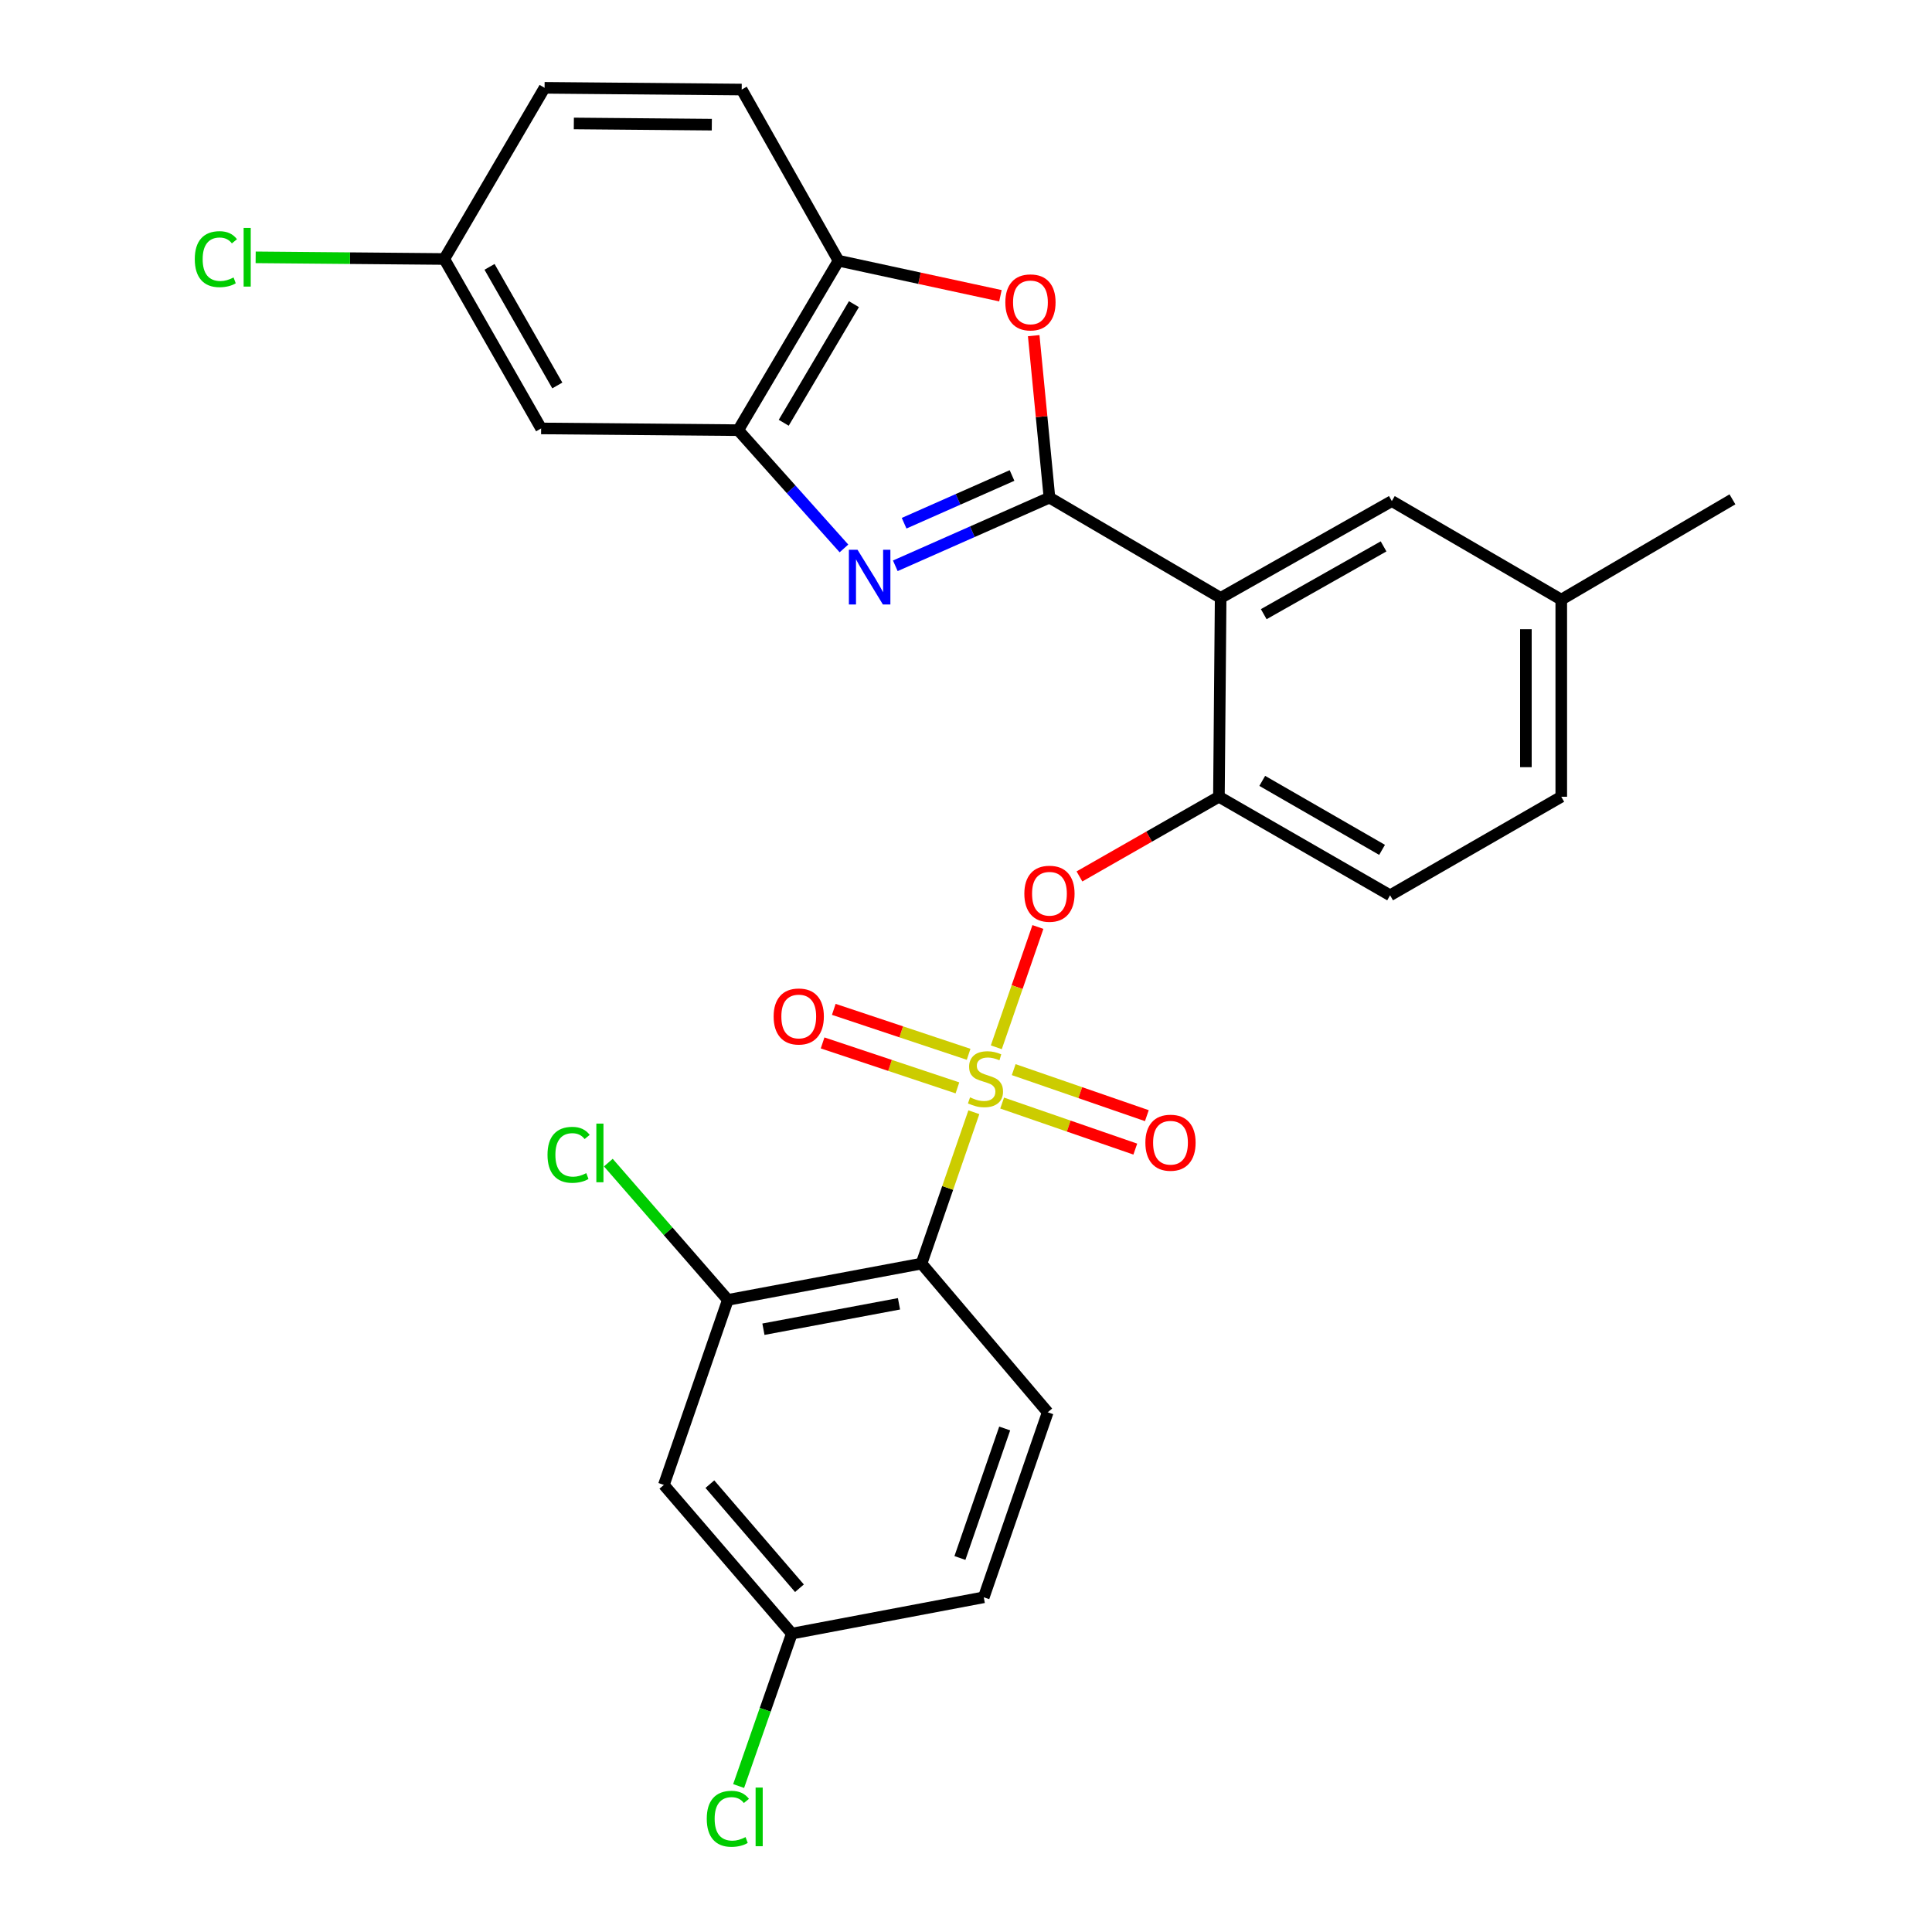 <?xml version='1.0' encoding='iso-8859-1'?>
<svg version='1.1' baseProfile='full'
              xmlns='http://www.w3.org/2000/svg'
                      xmlns:rdkit='http://www.rdkit.org/xml'
                      xmlns:xlink='http://www.w3.org/1999/xlink'
                  xml:space='preserve'
width='1000px' height='1000px' viewBox='0 0 1000 1000'>
<!-- END OF HEADER -->
<rect style='opacity:1.0;fill:#FFFFFF;stroke:none' width='1000' height='1000' x='0' y='0'> </rect>
<path class='bond-0' d='M 537.218,479.806 L 526.452,510.942' style='fill:none;fill-rule:evenodd;stroke:#FF0000;stroke-width:6px;stroke-linecap:butt;stroke-linejoin:miter;stroke-opacity:1' />
<path class='bond-0' d='M 526.452,510.942 L 515.686,542.078' style='fill:none;fill-rule:evenodd;stroke:#CCCC00;stroke-width:6px;stroke-linecap:butt;stroke-linejoin:miter;stroke-opacity:1' />
<path class='bond-1' d='M 558.722,453.642 L 594.817,433.019' style='fill:none;fill-rule:evenodd;stroke:#FF0000;stroke-width:6px;stroke-linecap:butt;stroke-linejoin:miter;stroke-opacity:1' />
<path class='bond-1' d='M 594.817,433.019 L 630.911,412.395' style='fill:none;fill-rule:evenodd;stroke:#000000;stroke-width:6px;stroke-linecap:butt;stroke-linejoin:miter;stroke-opacity:1' />
<path class='bond-2' d='M 476.976,654.035 L 376.74,672.823' style='fill:none;fill-rule:evenodd;stroke:#000000;stroke-width:6px;stroke-linecap:butt;stroke-linejoin:miter;stroke-opacity:1' />
<path class='bond-2' d='M 465.314,674.849 L 395.148,688.001' style='fill:none;fill-rule:evenodd;stroke:#000000;stroke-width:6px;stroke-linecap:butt;stroke-linejoin:miter;stroke-opacity:1' />
<path class='bond-3' d='M 476.976,654.035 L 542.302,730.997' style='fill:none;fill-rule:evenodd;stroke:#000000;stroke-width:6px;stroke-linecap:butt;stroke-linejoin:miter;stroke-opacity:1' />
<path class='bond-4' d='M 476.976,654.035 L 490.521,614.861' style='fill:none;fill-rule:evenodd;stroke:#000000;stroke-width:6px;stroke-linecap:butt;stroke-linejoin:miter;stroke-opacity:1' />
<path class='bond-4' d='M 490.521,614.861 L 504.066,575.687' style='fill:none;fill-rule:evenodd;stroke:#CCCC00;stroke-width:6px;stroke-linecap:butt;stroke-linejoin:miter;stroke-opacity:1' />
<path class='bond-5' d='M 518.708,570.942 L 553.169,582.857' style='fill:none;fill-rule:evenodd;stroke:#CCCC00;stroke-width:6px;stroke-linecap:butt;stroke-linejoin:miter;stroke-opacity:1' />
<path class='bond-5' d='M 553.169,582.857 L 587.63,594.772' style='fill:none;fill-rule:evenodd;stroke:#FF0000;stroke-width:6px;stroke-linecap:butt;stroke-linejoin:miter;stroke-opacity:1' />
<path class='bond-5' d='M 524.691,553.637 L 559.152,565.552' style='fill:none;fill-rule:evenodd;stroke:#CCCC00;stroke-width:6px;stroke-linecap:butt;stroke-linejoin:miter;stroke-opacity:1' />
<path class='bond-5' d='M 559.152,565.552 L 593.613,577.467' style='fill:none;fill-rule:evenodd;stroke:#FF0000;stroke-width:6px;stroke-linecap:butt;stroke-linejoin:miter;stroke-opacity:1' />
<path class='bond-6' d='M 501.355,545.712 L 466.461,534.079' style='fill:none;fill-rule:evenodd;stroke:#CCCC00;stroke-width:6px;stroke-linecap:butt;stroke-linejoin:miter;stroke-opacity:1' />
<path class='bond-6' d='M 466.461,534.079 L 431.567,522.445' style='fill:none;fill-rule:evenodd;stroke:#FF0000;stroke-width:6px;stroke-linecap:butt;stroke-linejoin:miter;stroke-opacity:1' />
<path class='bond-6' d='M 495.564,563.082 L 460.67,551.448' style='fill:none;fill-rule:evenodd;stroke:#CCCC00;stroke-width:6px;stroke-linecap:butt;stroke-linejoin:miter;stroke-opacity:1' />
<path class='bond-6' d='M 460.67,551.448 L 425.776,539.815' style='fill:none;fill-rule:evenodd;stroke:#FF0000;stroke-width:6px;stroke-linecap:butt;stroke-linejoin:miter;stroke-opacity:1' />
<path class='bond-7' d='M 376.74,672.823 L 343.619,768.593' style='fill:none;fill-rule:evenodd;stroke:#000000;stroke-width:6px;stroke-linecap:butt;stroke-linejoin:miter;stroke-opacity:1' />
<path class='bond-8' d='M 376.74,672.823 L 345.805,637.293' style='fill:none;fill-rule:evenodd;stroke:#000000;stroke-width:6px;stroke-linecap:butt;stroke-linejoin:miter;stroke-opacity:1' />
<path class='bond-8' d='M 345.805,637.293 L 314.87,601.764' style='fill:none;fill-rule:evenodd;stroke:#00CC00;stroke-width:6px;stroke-linecap:butt;stroke-linejoin:miter;stroke-opacity:1' />
<path class='bond-9' d='M 436.83,283.864 L 409.47,253.259' style='fill:none;fill-rule:evenodd;stroke:#0000FF;stroke-width:6px;stroke-linecap:butt;stroke-linejoin:miter;stroke-opacity:1' />
<path class='bond-9' d='M 409.47,253.259 L 382.111,222.654' style='fill:none;fill-rule:evenodd;stroke:#000000;stroke-width:6px;stroke-linecap:butt;stroke-linejoin:miter;stroke-opacity:1' />
<path class='bond-10' d='M 463.406,292.856 L 503.301,275.21' style='fill:none;fill-rule:evenodd;stroke:#0000FF;stroke-width:6px;stroke-linecap:butt;stroke-linejoin:miter;stroke-opacity:1' />
<path class='bond-10' d='M 503.301,275.21 L 543.197,257.564' style='fill:none;fill-rule:evenodd;stroke:#000000;stroke-width:6px;stroke-linecap:butt;stroke-linejoin:miter;stroke-opacity:1' />
<path class='bond-10' d='M 467.968,270.817 L 495.895,258.465' style='fill:none;fill-rule:evenodd;stroke:#0000FF;stroke-width:6px;stroke-linecap:butt;stroke-linejoin:miter;stroke-opacity:1' />
<path class='bond-10' d='M 495.895,258.465 L 523.822,246.113' style='fill:none;fill-rule:evenodd;stroke:#000000;stroke-width:6px;stroke-linecap:butt;stroke-linejoin:miter;stroke-opacity:1' />
<path class='bond-11' d='M 543.197,257.564 L 539.12,215.649' style='fill:none;fill-rule:evenodd;stroke:#000000;stroke-width:6px;stroke-linecap:butt;stroke-linejoin:miter;stroke-opacity:1' />
<path class='bond-11' d='M 539.12,215.649 L 535.043,173.733' style='fill:none;fill-rule:evenodd;stroke:#FF0000;stroke-width:6px;stroke-linecap:butt;stroke-linejoin:miter;stroke-opacity:1' />
<path class='bond-12' d='M 543.197,257.564 L 631.807,309.473' style='fill:none;fill-rule:evenodd;stroke:#000000;stroke-width:6px;stroke-linecap:butt;stroke-linejoin:miter;stroke-opacity:1' />
<path class='bond-13' d='M 517.819,153.072 L 475.919,144.011' style='fill:none;fill-rule:evenodd;stroke:#FF0000;stroke-width:6px;stroke-linecap:butt;stroke-linejoin:miter;stroke-opacity:1' />
<path class='bond-13' d='M 475.919,144.011 L 434.019,134.949' style='fill:none;fill-rule:evenodd;stroke:#000000;stroke-width:6px;stroke-linecap:butt;stroke-linejoin:miter;stroke-opacity:1' />
<path class='bond-14' d='M 382.111,222.654 L 434.019,134.949' style='fill:none;fill-rule:evenodd;stroke:#000000;stroke-width:6px;stroke-linecap:butt;stroke-linejoin:miter;stroke-opacity:1' />
<path class='bond-14' d='M 405.654,218.824 L 441.99,157.431' style='fill:none;fill-rule:evenodd;stroke:#000000;stroke-width:6px;stroke-linecap:butt;stroke-linejoin:miter;stroke-opacity:1' />
<path class='bond-15' d='M 382.111,222.654 L 280.084,221.758' style='fill:none;fill-rule:evenodd;stroke:#000000;stroke-width:6px;stroke-linecap:butt;stroke-linejoin:miter;stroke-opacity:1' />
<path class='bond-16' d='M 434.019,134.949 L 383.901,46.35' style='fill:none;fill-rule:evenodd;stroke:#000000;stroke-width:6px;stroke-linecap:butt;stroke-linejoin:miter;stroke-opacity:1' />
<path class='bond-17' d='M 383.901,46.35 L 281.874,45.455' style='fill:none;fill-rule:evenodd;stroke:#000000;stroke-width:6px;stroke-linecap:butt;stroke-linejoin:miter;stroke-opacity:1' />
<path class='bond-17' d='M 368.436,64.525 L 297.017,63.898' style='fill:none;fill-rule:evenodd;stroke:#000000;stroke-width:6px;stroke-linecap:butt;stroke-linejoin:miter;stroke-opacity:1' />
<path class='bond-18' d='M 281.874,45.455 L 229.966,134.054' style='fill:none;fill-rule:evenodd;stroke:#000000;stroke-width:6px;stroke-linecap:butt;stroke-linejoin:miter;stroke-opacity:1' />
<path class='bond-19' d='M 229.966,134.054 L 181.148,133.626' style='fill:none;fill-rule:evenodd;stroke:#000000;stroke-width:6px;stroke-linecap:butt;stroke-linejoin:miter;stroke-opacity:1' />
<path class='bond-19' d='M 181.148,133.626 L 132.33,133.197' style='fill:none;fill-rule:evenodd;stroke:#00CC00;stroke-width:6px;stroke-linecap:butt;stroke-linejoin:miter;stroke-opacity:1' />
<path class='bond-20' d='M 229.966,134.054 L 280.084,221.758' style='fill:none;fill-rule:evenodd;stroke:#000000;stroke-width:6px;stroke-linecap:butt;stroke-linejoin:miter;stroke-opacity:1' />
<path class='bond-20' d='M 253.381,138.125 L 288.463,199.518' style='fill:none;fill-rule:evenodd;stroke:#000000;stroke-width:6px;stroke-linecap:butt;stroke-linejoin:miter;stroke-opacity:1' />
<path class='bond-21' d='M 808.11,310.368 L 808.11,412.395' style='fill:none;fill-rule:evenodd;stroke:#000000;stroke-width:6px;stroke-linecap:butt;stroke-linejoin:miter;stroke-opacity:1' />
<path class='bond-21' d='M 789.801,325.672 L 789.801,397.091' style='fill:none;fill-rule:evenodd;stroke:#000000;stroke-width:6px;stroke-linecap:butt;stroke-linejoin:miter;stroke-opacity:1' />
<path class='bond-22' d='M 808.11,310.368 L 720.406,259.355' style='fill:none;fill-rule:evenodd;stroke:#000000;stroke-width:6px;stroke-linecap:butt;stroke-linejoin:miter;stroke-opacity:1' />
<path class='bond-23' d='M 808.11,310.368 L 896.71,258.46' style='fill:none;fill-rule:evenodd;stroke:#000000;stroke-width:6px;stroke-linecap:butt;stroke-linejoin:miter;stroke-opacity:1' />
<path class='bond-24' d='M 808.11,412.395 L 719.511,463.408' style='fill:none;fill-rule:evenodd;stroke:#000000;stroke-width:6px;stroke-linecap:butt;stroke-linejoin:miter;stroke-opacity:1' />
<path class='bond-25' d='M 719.511,463.408 L 630.911,412.395' style='fill:none;fill-rule:evenodd;stroke:#000000;stroke-width:6px;stroke-linecap:butt;stroke-linejoin:miter;stroke-opacity:1' />
<path class='bond-25' d='M 715.357,439.889 L 653.338,404.179' style='fill:none;fill-rule:evenodd;stroke:#000000;stroke-width:6px;stroke-linecap:butt;stroke-linejoin:miter;stroke-opacity:1' />
<path class='bond-26' d='M 630.911,412.395 L 631.807,309.473' style='fill:none;fill-rule:evenodd;stroke:#000000;stroke-width:6px;stroke-linecap:butt;stroke-linejoin:miter;stroke-opacity:1' />
<path class='bond-27' d='M 631.807,309.473 L 720.406,259.355' style='fill:none;fill-rule:evenodd;stroke:#000000;stroke-width:6px;stroke-linecap:butt;stroke-linejoin:miter;stroke-opacity:1' />
<path class='bond-27' d='M 654.111,317.892 L 716.131,282.809' style='fill:none;fill-rule:evenodd;stroke:#000000;stroke-width:6px;stroke-linecap:butt;stroke-linejoin:miter;stroke-opacity:1' />
<path class='bond-28' d='M 542.302,730.997 L 509.191,826.758' style='fill:none;fill-rule:evenodd;stroke:#000000;stroke-width:6px;stroke-linecap:butt;stroke-linejoin:miter;stroke-opacity:1' />
<path class='bond-28' d='M 520.03,739.378 L 496.853,806.41' style='fill:none;fill-rule:evenodd;stroke:#000000;stroke-width:6px;stroke-linecap:butt;stroke-linejoin:miter;stroke-opacity:1' />
<path class='bond-29' d='M 343.619,768.593 L 409.85,845.556' style='fill:none;fill-rule:evenodd;stroke:#000000;stroke-width:6px;stroke-linecap:butt;stroke-linejoin:miter;stroke-opacity:1' />
<path class='bond-29' d='M 367.432,768.195 L 413.794,822.068' style='fill:none;fill-rule:evenodd;stroke:#000000;stroke-width:6px;stroke-linecap:butt;stroke-linejoin:miter;stroke-opacity:1' />
<path class='bond-30' d='M 409.85,845.556 L 396.082,885.003' style='fill:none;fill-rule:evenodd;stroke:#000000;stroke-width:6px;stroke-linecap:butt;stroke-linejoin:miter;stroke-opacity:1' />
<path class='bond-30' d='M 396.082,885.003 L 382.314,924.45' style='fill:none;fill-rule:evenodd;stroke:#00CC00;stroke-width:6px;stroke-linecap:butt;stroke-linejoin:miter;stroke-opacity:1' />
<path class='bond-31' d='M 409.85,845.556 L 509.191,826.758' style='fill:none;fill-rule:evenodd;stroke:#000000;stroke-width:6px;stroke-linecap:butt;stroke-linejoin:miter;stroke-opacity:1' />
<path  class='atom-0' d='M 530.197 462.593
Q 530.197 455.793, 533.557 451.993
Q 536.917 448.193, 543.197 448.193
Q 549.477 448.193, 552.837 451.993
Q 556.197 455.793, 556.197 462.593
Q 556.197 469.473, 552.797 473.393
Q 549.397 477.273, 543.197 477.273
Q 536.957 477.273, 533.557 473.393
Q 530.197 469.513, 530.197 462.593
M 543.197 474.073
Q 547.517 474.073, 549.837 471.193
Q 552.197 468.273, 552.197 462.593
Q 552.197 457.033, 549.837 454.233
Q 547.517 451.393, 543.197 451.393
Q 538.877 451.393, 536.517 454.193
Q 534.197 456.993, 534.197 462.593
Q 534.197 468.313, 536.517 471.193
Q 538.877 474.073, 543.197 474.073
' fill='#FF0000'/>
<path  class='atom-2' d='M 502.086 567.994
Q 502.406 568.114, 503.726 568.674
Q 505.046 569.234, 506.486 569.594
Q 507.966 569.914, 509.406 569.914
Q 512.086 569.914, 513.646 568.634
Q 515.206 567.314, 515.206 565.034
Q 515.206 563.474, 514.406 562.514
Q 513.646 561.554, 512.446 561.034
Q 511.246 560.514, 509.246 559.914
Q 506.726 559.154, 505.206 558.434
Q 503.726 557.714, 502.646 556.194
Q 501.606 554.674, 501.606 552.114
Q 501.606 548.554, 504.006 546.354
Q 506.446 544.154, 511.246 544.154
Q 514.526 544.154, 518.246 545.714
L 517.326 548.794
Q 513.926 547.394, 511.366 547.394
Q 508.606 547.394, 507.086 548.554
Q 505.566 549.674, 505.606 551.634
Q 505.606 553.154, 506.366 554.074
Q 507.166 554.994, 508.286 555.514
Q 509.446 556.034, 511.366 556.634
Q 513.926 557.434, 515.446 558.234
Q 516.966 559.034, 518.046 560.674
Q 519.166 562.274, 519.166 565.034
Q 519.166 568.954, 516.526 571.074
Q 513.926 573.154, 509.566 573.154
Q 507.046 573.154, 505.126 572.594
Q 503.246 572.074, 501.006 571.154
L 502.086 567.994
' fill='#CCCC00'/>
<path  class='atom-3' d='M 592.847 591.464
Q 592.847 584.664, 596.207 580.864
Q 599.567 577.064, 605.847 577.064
Q 612.127 577.064, 615.487 580.864
Q 618.847 584.664, 618.847 591.464
Q 618.847 598.344, 615.447 602.264
Q 612.047 606.144, 605.847 606.144
Q 599.607 606.144, 596.207 602.264
Q 592.847 598.384, 592.847 591.464
M 605.847 602.944
Q 610.167 602.944, 612.487 600.064
Q 614.847 597.144, 614.847 591.464
Q 614.847 585.904, 612.487 583.104
Q 610.167 580.264, 605.847 580.264
Q 601.527 580.264, 599.167 583.064
Q 596.847 585.864, 596.847 591.464
Q 596.847 597.184, 599.167 600.064
Q 601.527 602.944, 605.847 602.944
' fill='#FF0000'/>
<path  class='atom-4' d='M 400.431 526.128
Q 400.431 519.328, 403.791 515.528
Q 407.151 511.728, 413.431 511.728
Q 419.711 511.728, 423.071 515.528
Q 426.431 519.328, 426.431 526.128
Q 426.431 533.008, 423.031 536.928
Q 419.631 540.808, 413.431 540.808
Q 407.191 540.808, 403.791 536.928
Q 400.431 533.048, 400.431 526.128
M 413.431 537.608
Q 417.751 537.608, 420.071 534.728
Q 422.431 531.808, 422.431 526.128
Q 422.431 520.568, 420.071 517.768
Q 417.751 514.928, 413.431 514.928
Q 409.111 514.928, 406.751 517.728
Q 404.431 520.528, 404.431 526.128
Q 404.431 531.848, 406.751 534.728
Q 409.111 537.608, 413.431 537.608
' fill='#FF0000'/>
<path  class='atom-6' d='M 443.862 284.571
L 453.142 299.571
Q 454.062 301.051, 455.542 303.731
Q 457.022 306.411, 457.102 306.571
L 457.102 284.571
L 460.862 284.571
L 460.862 312.891
L 456.982 312.891
L 447.022 296.491
Q 445.862 294.571, 444.622 292.371
Q 443.422 290.171, 443.062 289.491
L 443.062 312.891
L 439.382 312.891
L 439.382 284.571
L 443.862 284.571
' fill='#0000FF'/>
<path  class='atom-8' d='M 520.36 156.513
Q 520.36 149.713, 523.72 145.913
Q 527.08 142.113, 533.36 142.113
Q 539.64 142.113, 543 145.913
Q 546.36 149.713, 546.36 156.513
Q 546.36 163.393, 542.96 167.313
Q 539.56 171.193, 533.36 171.193
Q 527.12 171.193, 523.72 167.313
Q 520.36 163.433, 520.36 156.513
M 533.36 167.993
Q 537.68 167.993, 540 165.113
Q 542.36 162.193, 542.36 156.513
Q 542.36 150.953, 540 148.153
Q 537.68 145.313, 533.36 145.313
Q 529.04 145.313, 526.68 148.113
Q 524.36 150.913, 524.36 156.513
Q 524.36 162.233, 526.68 165.113
Q 529.04 167.993, 533.36 167.993
' fill='#FF0000'/>
<path  class='atom-22' d='M 100.819 134.139
Q 100.819 127.099, 104.099 123.419
Q 107.419 119.699, 113.699 119.699
Q 119.539 119.699, 122.659 123.819
L 120.019 125.979
Q 117.739 122.979, 113.699 122.979
Q 109.419 122.979, 107.139 125.859
Q 104.899 128.699, 104.899 134.139
Q 104.899 139.739, 107.219 142.619
Q 109.579 145.499, 114.139 145.499
Q 117.259 145.499, 120.899 143.619
L 122.019 146.619
Q 120.539 147.579, 118.299 148.139
Q 116.059 148.699, 113.579 148.699
Q 107.419 148.699, 104.099 144.939
Q 100.819 141.179, 100.819 134.139
' fill='#00CC00'/>
<path  class='atom-22' d='M 126.099 117.979
L 129.779 117.979
L 129.779 148.339
L 126.099 148.339
L 126.099 117.979
' fill='#00CC00'/>
<path  class='atom-26' d='M 283.389 597.735
Q 283.389 590.695, 286.669 587.015
Q 289.989 583.295, 296.269 583.295
Q 302.109 583.295, 305.229 587.415
L 302.589 589.575
Q 300.309 586.575, 296.269 586.575
Q 291.989 586.575, 289.709 589.455
Q 287.469 592.295, 287.469 597.735
Q 287.469 603.335, 289.789 606.215
Q 292.149 609.095, 296.709 609.095
Q 299.829 609.095, 303.469 607.215
L 304.589 610.215
Q 303.109 611.175, 300.869 611.735
Q 298.629 612.295, 296.149 612.295
Q 289.989 612.295, 286.669 608.535
Q 283.389 604.775, 283.389 597.735
' fill='#00CC00'/>
<path  class='atom-26' d='M 308.669 581.575
L 312.349 581.575
L 312.349 611.935
L 308.669 611.935
L 308.669 581.575
' fill='#00CC00'/>
<path  class='atom-28' d='M 365.82 941.402
Q 365.82 934.362, 369.1 930.682
Q 372.42 926.962, 378.7 926.962
Q 384.54 926.962, 387.66 931.082
L 385.02 933.242
Q 382.74 930.242, 378.7 930.242
Q 374.42 930.242, 372.14 933.122
Q 369.9 935.962, 369.9 941.402
Q 369.9 947.002, 372.22 949.882
Q 374.58 952.762, 379.14 952.762
Q 382.26 952.762, 385.9 950.882
L 387.02 953.882
Q 385.54 954.842, 383.3 955.402
Q 381.06 955.962, 378.58 955.962
Q 372.42 955.962, 369.1 952.202
Q 365.82 948.442, 365.82 941.402
' fill='#00CC00'/>
<path  class='atom-28' d='M 391.1 925.242
L 394.78 925.242
L 394.78 955.602
L 391.1 955.602
L 391.1 925.242
' fill='#00CC00'/>
</svg>
